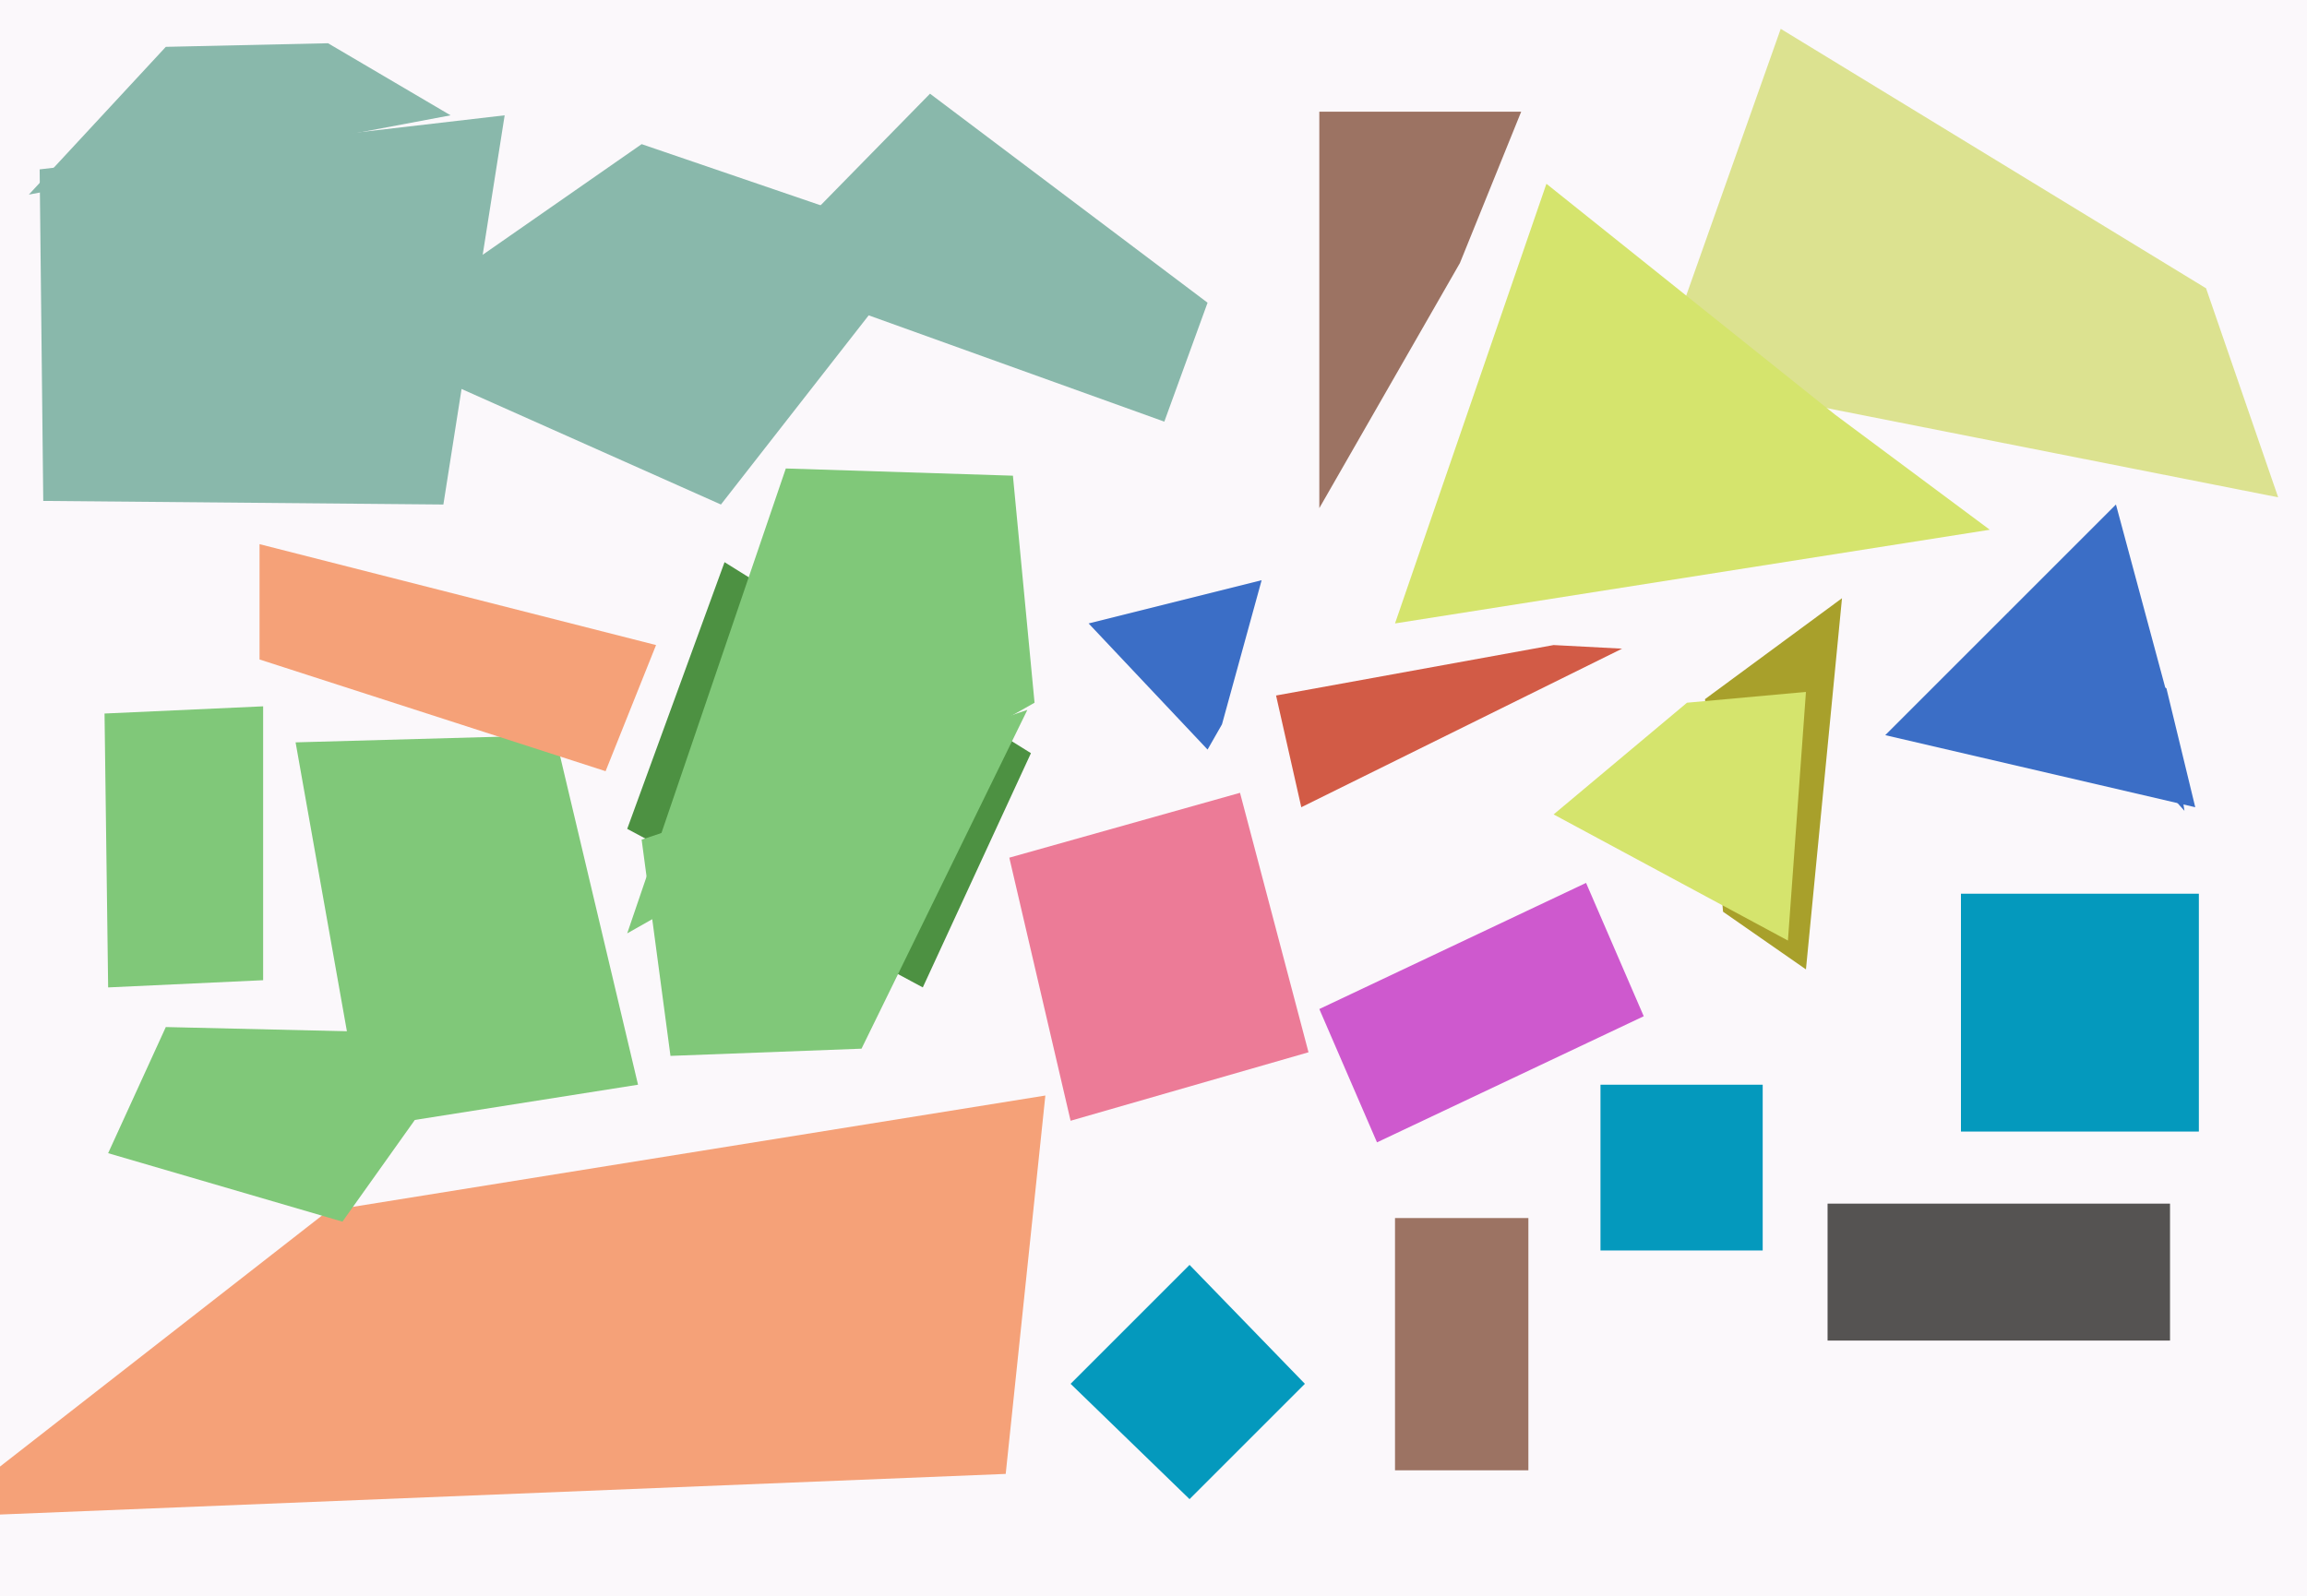 <svg xmlns="http://www.w3.org/2000/svg" width="640px" height="443px">
  <rect width="640" height="443" fill="rgb(251,248,251)"/>
  <polygon points="279,409 -18,421 91,336 290,304" fill="rgb(245,161,120)"/>
  <polygon points="323,117 209,76 258,26 335,84" fill="rgb(137,184,171)"/>
  <polygon points="366,280 440,245 456,282 382,317" fill="rgb(206,89,206)"/>
  <polygon points="256,274 174,230 201,156 286,209" fill="rgb(77,145,66)"/>
  <polygon points="609,224 523,204 557,170 601,191" fill="rgb(59,110,198)"/>
  <polygon points="602,372 507,372 507,334 602,334" fill="rgb(85,83,82)"/>
  <polygon points="610,314 544,314 544,248 610,248" fill="rgb(4,153,189)"/>
  <polygon points="302,173 350,161 339,201 335,208" fill="rgb(59,110,198)"/>
  <polygon points="82,206 154,204 177,301 101,313" fill="rgb(128,200,121)"/>
  <polygon points="632,138 460,104 494,8 612,80" fill="rgb(220,226,144)"/>
  <polygon points="287,195 174,259 218,130 281,132" fill="rgb(128,200,121)"/>
  <polygon points="178,233 285,197 239,291 186,293" fill="rgb(128,200,121)"/>
  <polygon points="280,238 344,220 363,292 297,311" fill="rgb(236,123,151)"/>
  <polygon points="429,51 509,115 552,147 387,173" fill="rgb(213,228,109)"/>
  <polygon points="125,32 8,54 46,13 91,12" fill="rgb(137,184,171)"/>
  <polygon points="95,339 30,320 46,285 132,287" fill="rgb(128,200,121)"/>
  <polygon points="405,73 366,141 366,31 422,31" fill="rgb(156,115,99)"/>
  <polygon points="361,224 354,193 431,179 450,180" fill="rgb(210,91,70)"/>
  <polygon points="297,384 330,351 362,384 330,416" fill="rgb(4,153,189)"/>
  <polygon points="200,140 99,95 178,40 257,67" fill="rgb(137,184,171)"/>
  <polygon points="489,347 444,347 444,301 489,301" fill="rgb(4,153,189)"/>
  <polygon points="501,269 478,253 473,194 511,166" fill="rgb(168,160,43)"/>
  <polygon points="168,214 72,183 72,151 182,179" fill="rgb(245,161,120)"/>
  <polygon points="496,261 431,226 468,195 501,192" fill="rgb(213,228,109)"/>
  <polygon points="73,272 30,274 29,198 73,196" fill="rgb(128,200,121)"/>
  <polygon points="557,170 587,140 601,192 606,225" fill="rgb(59,110,198)"/>
  <polygon points="424,408 387,408 387,338 424,338" fill="rgb(156,115,99)"/>
  <polygon points="123,140 12,139 11,47 140,32" fill="rgb(137,184,171)"/>
</svg>